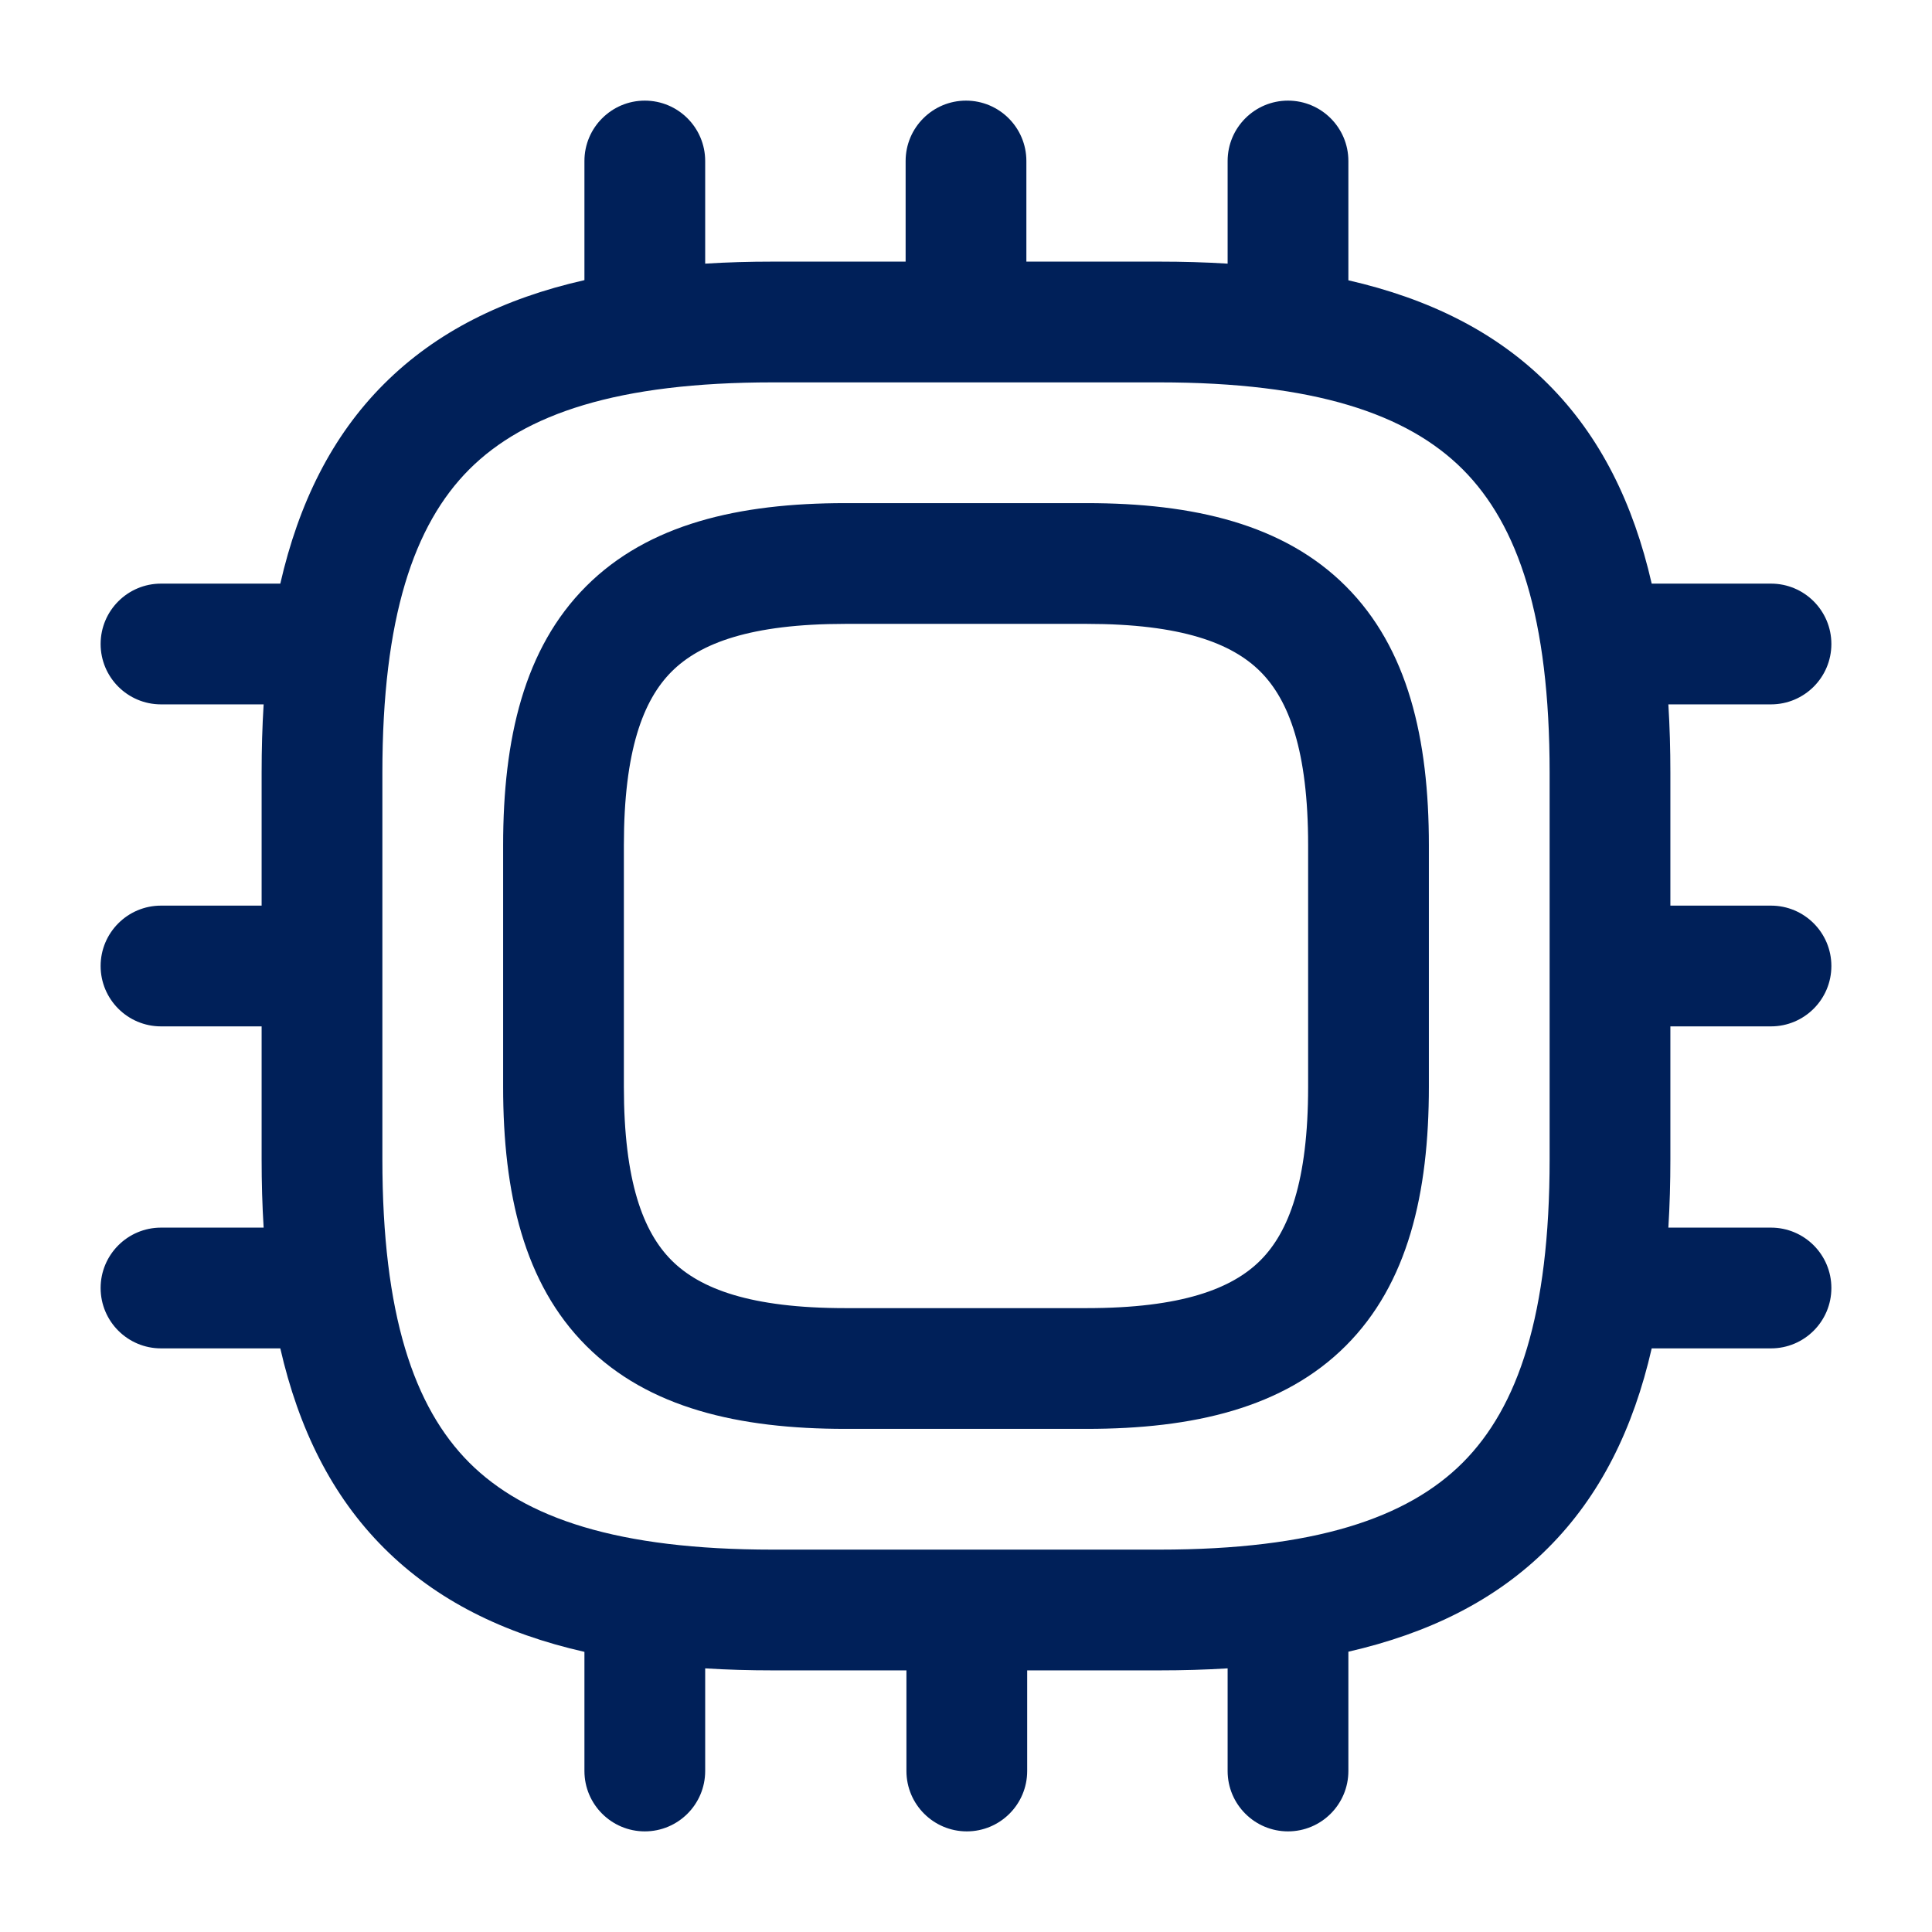 <svg width="24" height="24" viewBox="0 0 24 24" fill="none" xmlns="http://www.w3.org/2000/svg">
<g clip-path="url(#clip0_118_16933)">
<path fill-rule="evenodd" clip-rule="evenodd" d="M8.01 1.25C8.424 1.25 8.76 1.586 8.76 2V3.275C9.031 3.258 9.312 3.25 9.6 3.25H11.25V2C11.25 1.586 11.586 1.25 12 1.25C12.414 1.25 12.75 1.586 12.75 2V3.25H14.4C14.692 3.25 14.975 3.258 15.25 3.275V2C15.25 1.586 15.586 1.25 16 1.25C16.414 1.25 16.75 1.586 16.75 2V3.482C17.746 3.71 18.581 4.12 19.23 4.77C19.88 5.419 20.29 6.254 20.518 7.25H22C22.414 7.25 22.75 7.586 22.75 8C22.75 8.414 22.414 8.75 22 8.75H20.725C20.742 9.025 20.75 9.308 20.75 9.6V11.25H22C22.414 11.25 22.75 11.586 22.75 12C22.75 12.414 22.414 12.75 22 12.75H20.75V14.4C20.75 14.692 20.742 14.975 20.725 15.25H22C22.414 15.25 22.75 15.586 22.75 16C22.75 16.414 22.414 16.75 22 16.75H20.518C20.29 17.746 19.88 18.581 19.23 19.23C18.581 19.88 17.746 20.29 16.75 20.518V22C16.75 22.414 16.414 22.75 16 22.75C15.586 22.75 15.25 22.414 15.25 22V20.725C14.975 20.742 14.692 20.75 14.4 20.75H12.76V22C12.76 22.414 12.424 22.75 12.01 22.75C11.596 22.75 11.26 22.414 11.26 22V20.75H9.6C9.312 20.75 9.031 20.742 8.76 20.725V22C8.76 22.414 8.424 22.75 8.01 22.75C7.596 22.75 7.26 22.414 7.26 22V20.52C6.259 20.293 5.422 19.882 4.77 19.23C4.12 18.581 3.71 17.746 3.482 16.75H2C1.586 16.75 1.25 16.414 1.25 16C1.25 15.586 1.586 15.25 2 15.25H3.275C3.258 14.975 3.25 14.692 3.25 14.4V12.75H2C1.586 12.75 1.25 12.414 1.25 12C1.25 11.586 1.586 11.25 2 11.25H3.25V9.6C3.25 9.308 3.258 9.025 3.275 8.75H2C1.586 8.75 1.25 8.414 1.25 8C1.25 7.586 1.586 7.25 2 7.25H3.482C3.71 6.254 4.12 5.419 4.77 4.77C5.422 4.118 6.259 3.707 7.26 3.48V2C7.26 1.586 7.596 1.25 8.01 1.25ZM4.75 14.4L4.75 12L4.75 9.6C4.75 7.674 5.14 6.521 5.83 5.83C6.521 5.14 7.674 4.75 9.6 4.75L12 4.75L14.4 4.75C16.326 4.75 17.479 5.14 18.17 5.83C18.86 6.521 19.25 7.674 19.25 9.6L19.25 12L19.25 14.4C19.25 16.326 18.86 17.479 18.17 18.17C17.479 18.86 16.326 19.25 14.4 19.25L12.01 19.25L9.6 19.25C7.674 19.25 6.521 18.86 5.83 18.17C5.14 17.479 4.75 16.326 4.75 14.4ZM10.5 6.25C9.176 6.25 8.054 6.51 7.282 7.282C6.51 8.054 6.25 9.176 6.25 10.5V13.5C6.25 14.824 6.51 15.946 7.282 16.718C8.054 17.49 9.176 17.75 10.5 17.75H13.5C14.824 17.75 15.946 17.49 16.718 16.718C17.49 15.946 17.75 14.824 17.75 13.5V10.5C17.75 9.176 17.49 8.054 16.718 7.282C15.946 6.51 14.824 6.25 13.5 6.25H10.5ZM7.75 10.5C7.75 9.324 7.99 8.696 8.343 8.343C8.696 7.99 9.324 7.75 10.5 7.75H13.5C14.676 7.75 15.304 7.99 15.657 8.343C16.01 8.696 16.25 9.324 16.25 10.5V13.5C16.25 14.676 16.01 15.304 15.657 15.657C15.304 16.01 14.676 16.25 13.5 16.25H10.5C9.324 16.25 8.696 16.01 8.343 15.657C7.99 15.304 7.75 14.676 7.75 13.5V10.5Z" fill="#002059"/>
</g>
<defs>
<clipPath id="clip0_118_16933">
<rect width="24" height="24" fill="white"/>
</clipPath>
</defs>
</svg>
